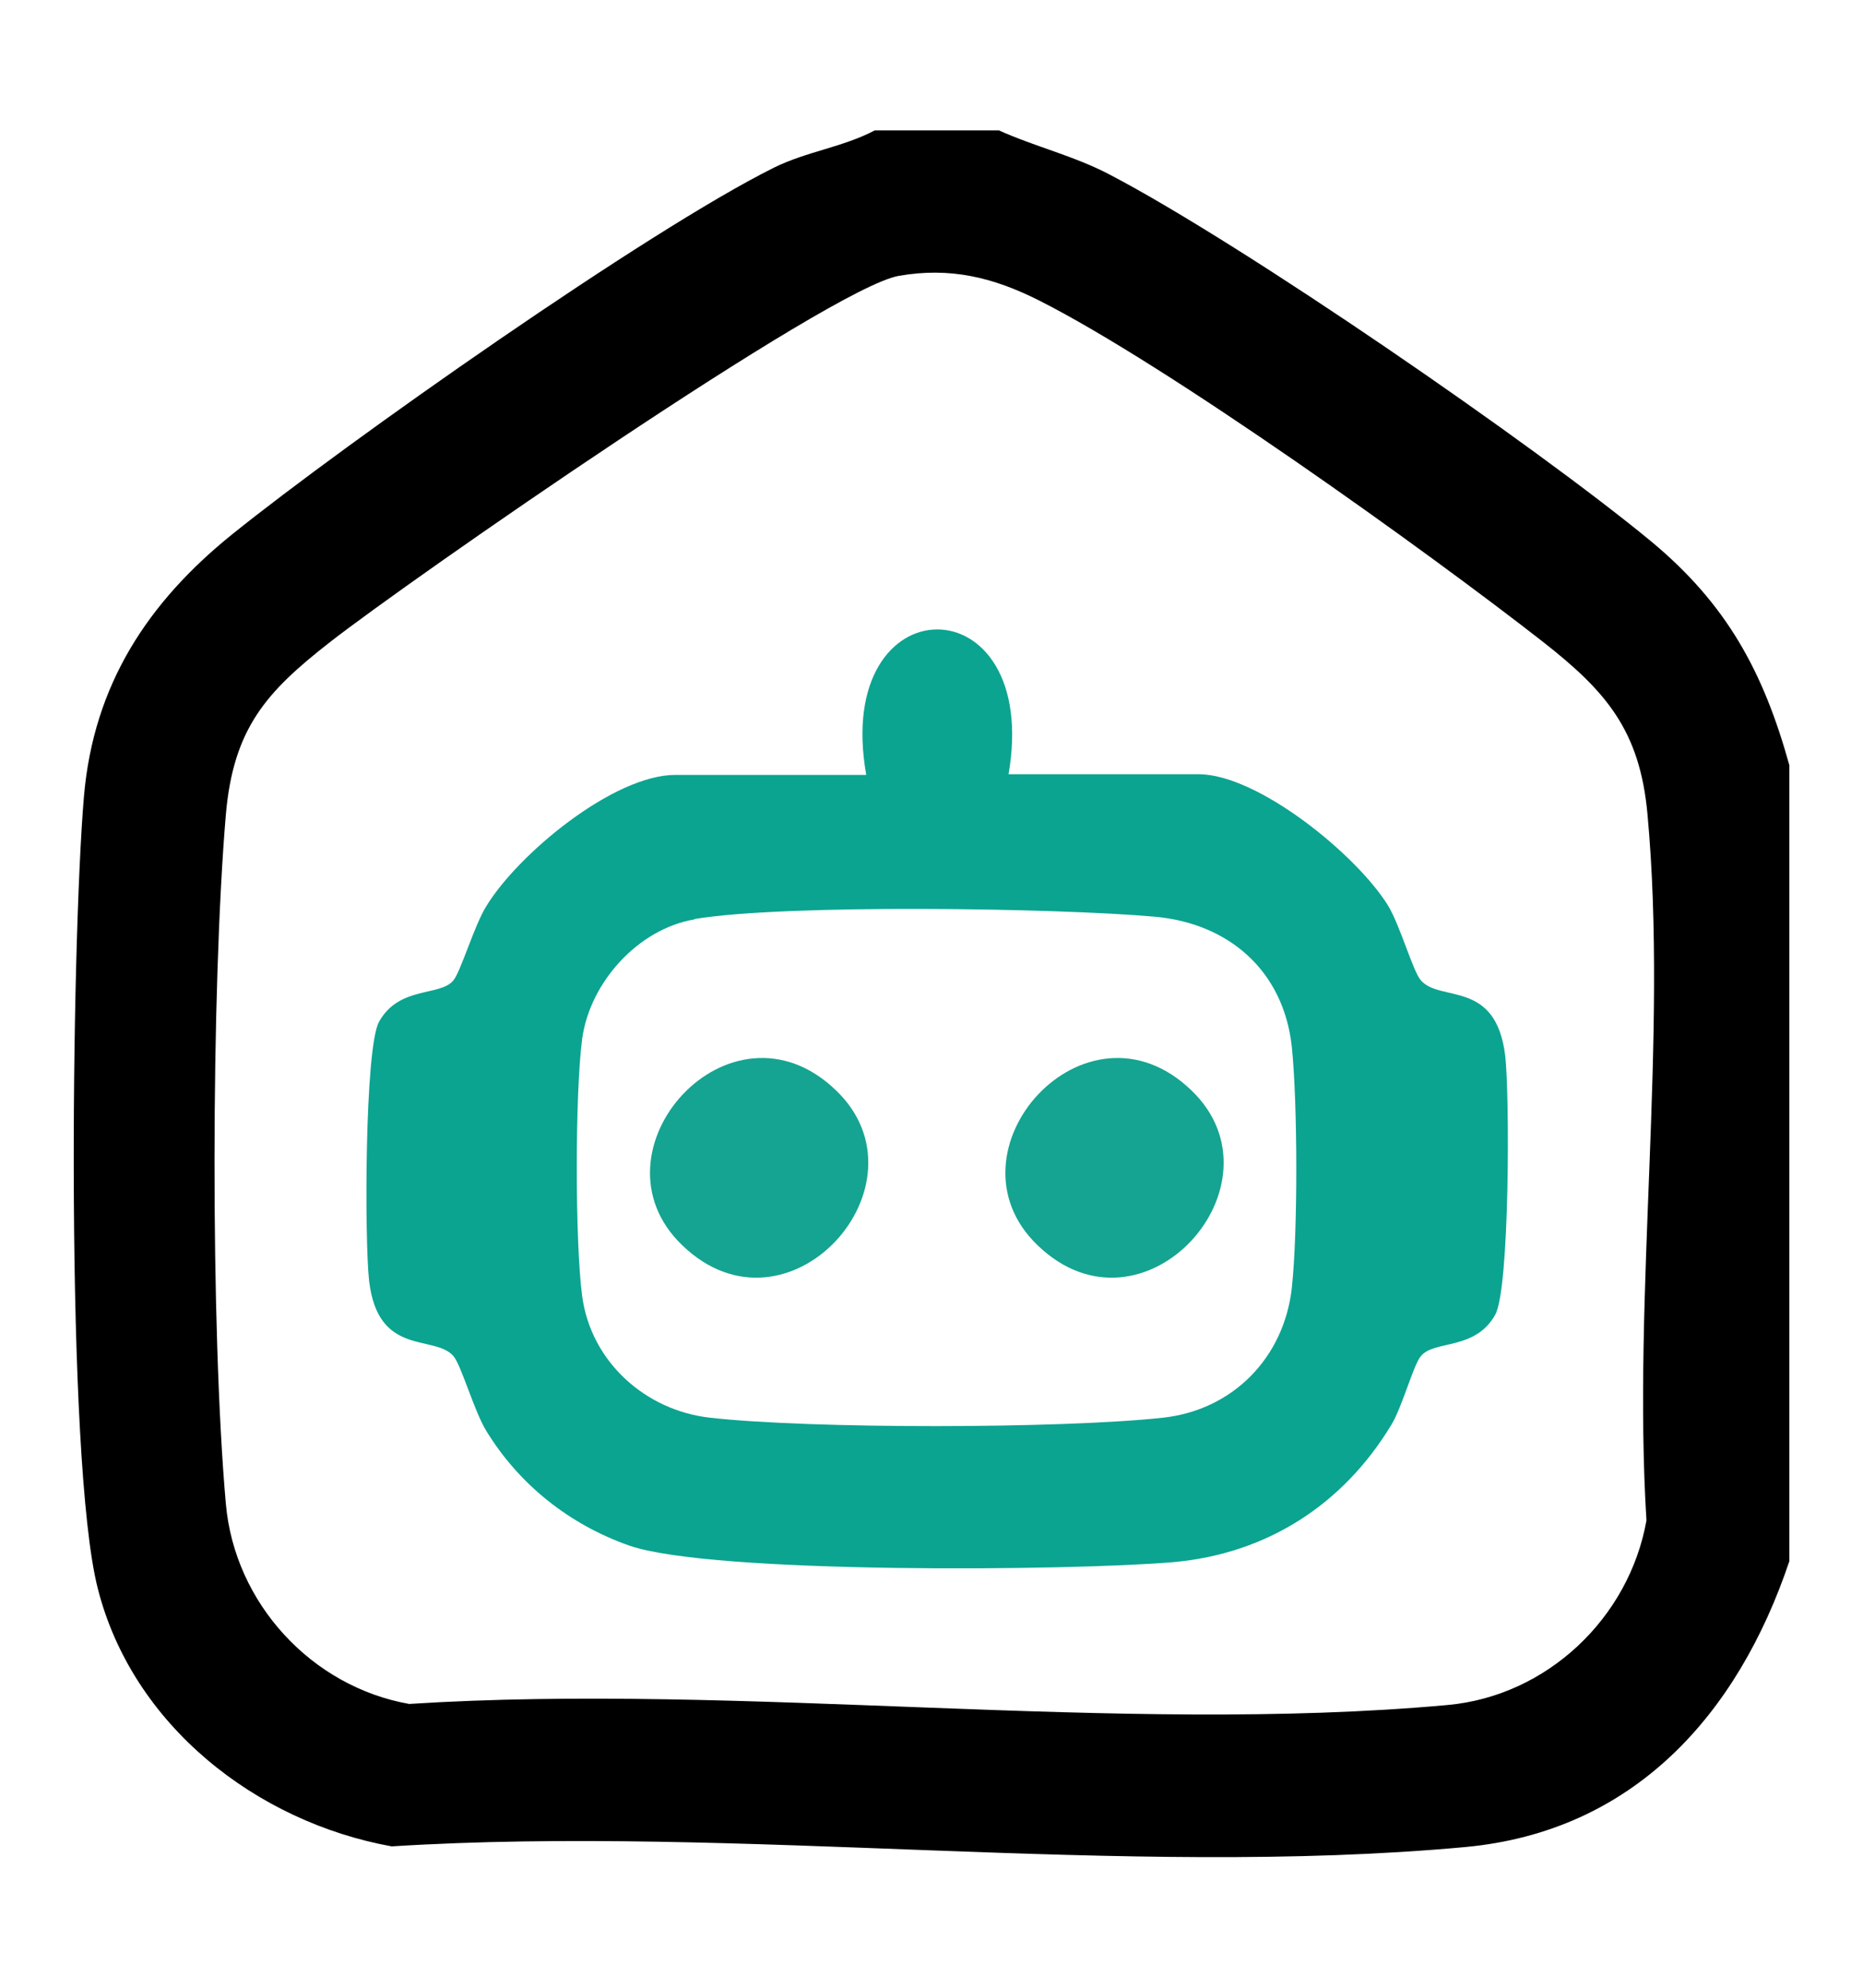 <svg xmlns="http://www.w3.org/2000/svg" width="30" height="32" viewBox="0 0 30 32" fill="none"><path d="M16.085 2.099C16.675 2.365 17.299 2.509 17.878 2.815C20.019 3.936 24.709 7.162 26.596 8.722C27.804 9.727 28.395 10.809 28.814 12.319V25.133C27.981 27.609 26.303 29.485 23.594 29.735C18.11 30.24 11.869 29.374 6.307 29.724C4.128 29.33 2.13 27.775 1.573 25.566C1.049 23.495 1.148 15.217 1.352 12.819C1.507 11.02 2.384 9.693 3.741 8.6C5.584 7.117 10.44 3.703 12.465 2.698C12.995 2.437 13.569 2.371 14.087 2.099H16.09H16.085ZM14.473 4.441C13.359 4.636 6.583 9.344 5.314 10.337C4.288 11.137 3.758 11.725 3.637 13.113C3.399 15.928 3.388 21.402 3.637 24.211C3.78 25.816 5.022 27.154 6.589 27.431C11.974 27.087 18.005 27.931 23.313 27.448C24.907 27.303 26.232 26.054 26.513 24.477C26.287 20.825 26.861 16.711 26.53 13.113C26.408 11.753 25.857 11.126 24.852 10.337C22.949 8.85 18.799 5.879 16.73 4.836C15.991 4.464 15.301 4.297 14.473 4.441Z" fill="black"></path><path d="M16.228 12.464H19.301C20.256 12.464 21.85 13.763 22.352 14.579C22.545 14.896 22.75 15.628 22.877 15.778C23.186 16.145 24.09 15.756 24.239 17C24.311 17.638 24.311 20.736 24.079 21.163C23.754 21.746 23.097 21.569 22.882 21.83C22.761 21.968 22.584 22.64 22.407 22.934C21.63 24.222 20.399 25.016 18.887 25.149C17.254 25.288 11.471 25.344 10.136 24.883C9.17 24.544 8.359 23.9 7.83 23.034C7.636 22.718 7.432 21.991 7.305 21.835C7.002 21.474 6.086 21.857 5.943 20.614C5.871 19.97 5.871 16.877 6.103 16.45C6.428 15.867 7.085 16.045 7.3 15.784C7.421 15.639 7.636 14.901 7.83 14.59C8.343 13.746 9.882 12.475 10.875 12.475H13.949C13.397 9.355 16.785 9.349 16.239 12.475L16.228 12.464ZM11.184 14.801C10.285 14.951 9.501 15.806 9.375 16.722C9.259 17.582 9.259 20.009 9.375 20.869C9.518 21.924 10.395 22.707 11.433 22.823C13.055 23.006 17.094 23.001 18.727 22.823C19.847 22.701 20.675 21.863 20.802 20.736C20.901 19.831 20.896 17.755 20.802 16.85C20.669 15.628 19.787 14.862 18.589 14.757C17.028 14.618 12.63 14.551 11.179 14.796L11.184 14.801Z" fill="#0BA491"></path><path d="M13.463 17.554C15.036 19.064 12.691 21.69 10.986 20.047C9.413 18.537 11.758 15.911 13.463 17.554Z" fill="#15A491"></path><path d="M19.186 17.554C20.758 19.064 18.413 21.69 16.708 20.047C15.136 18.537 17.481 15.911 19.186 17.554Z" fill="#15A491"></path></svg>